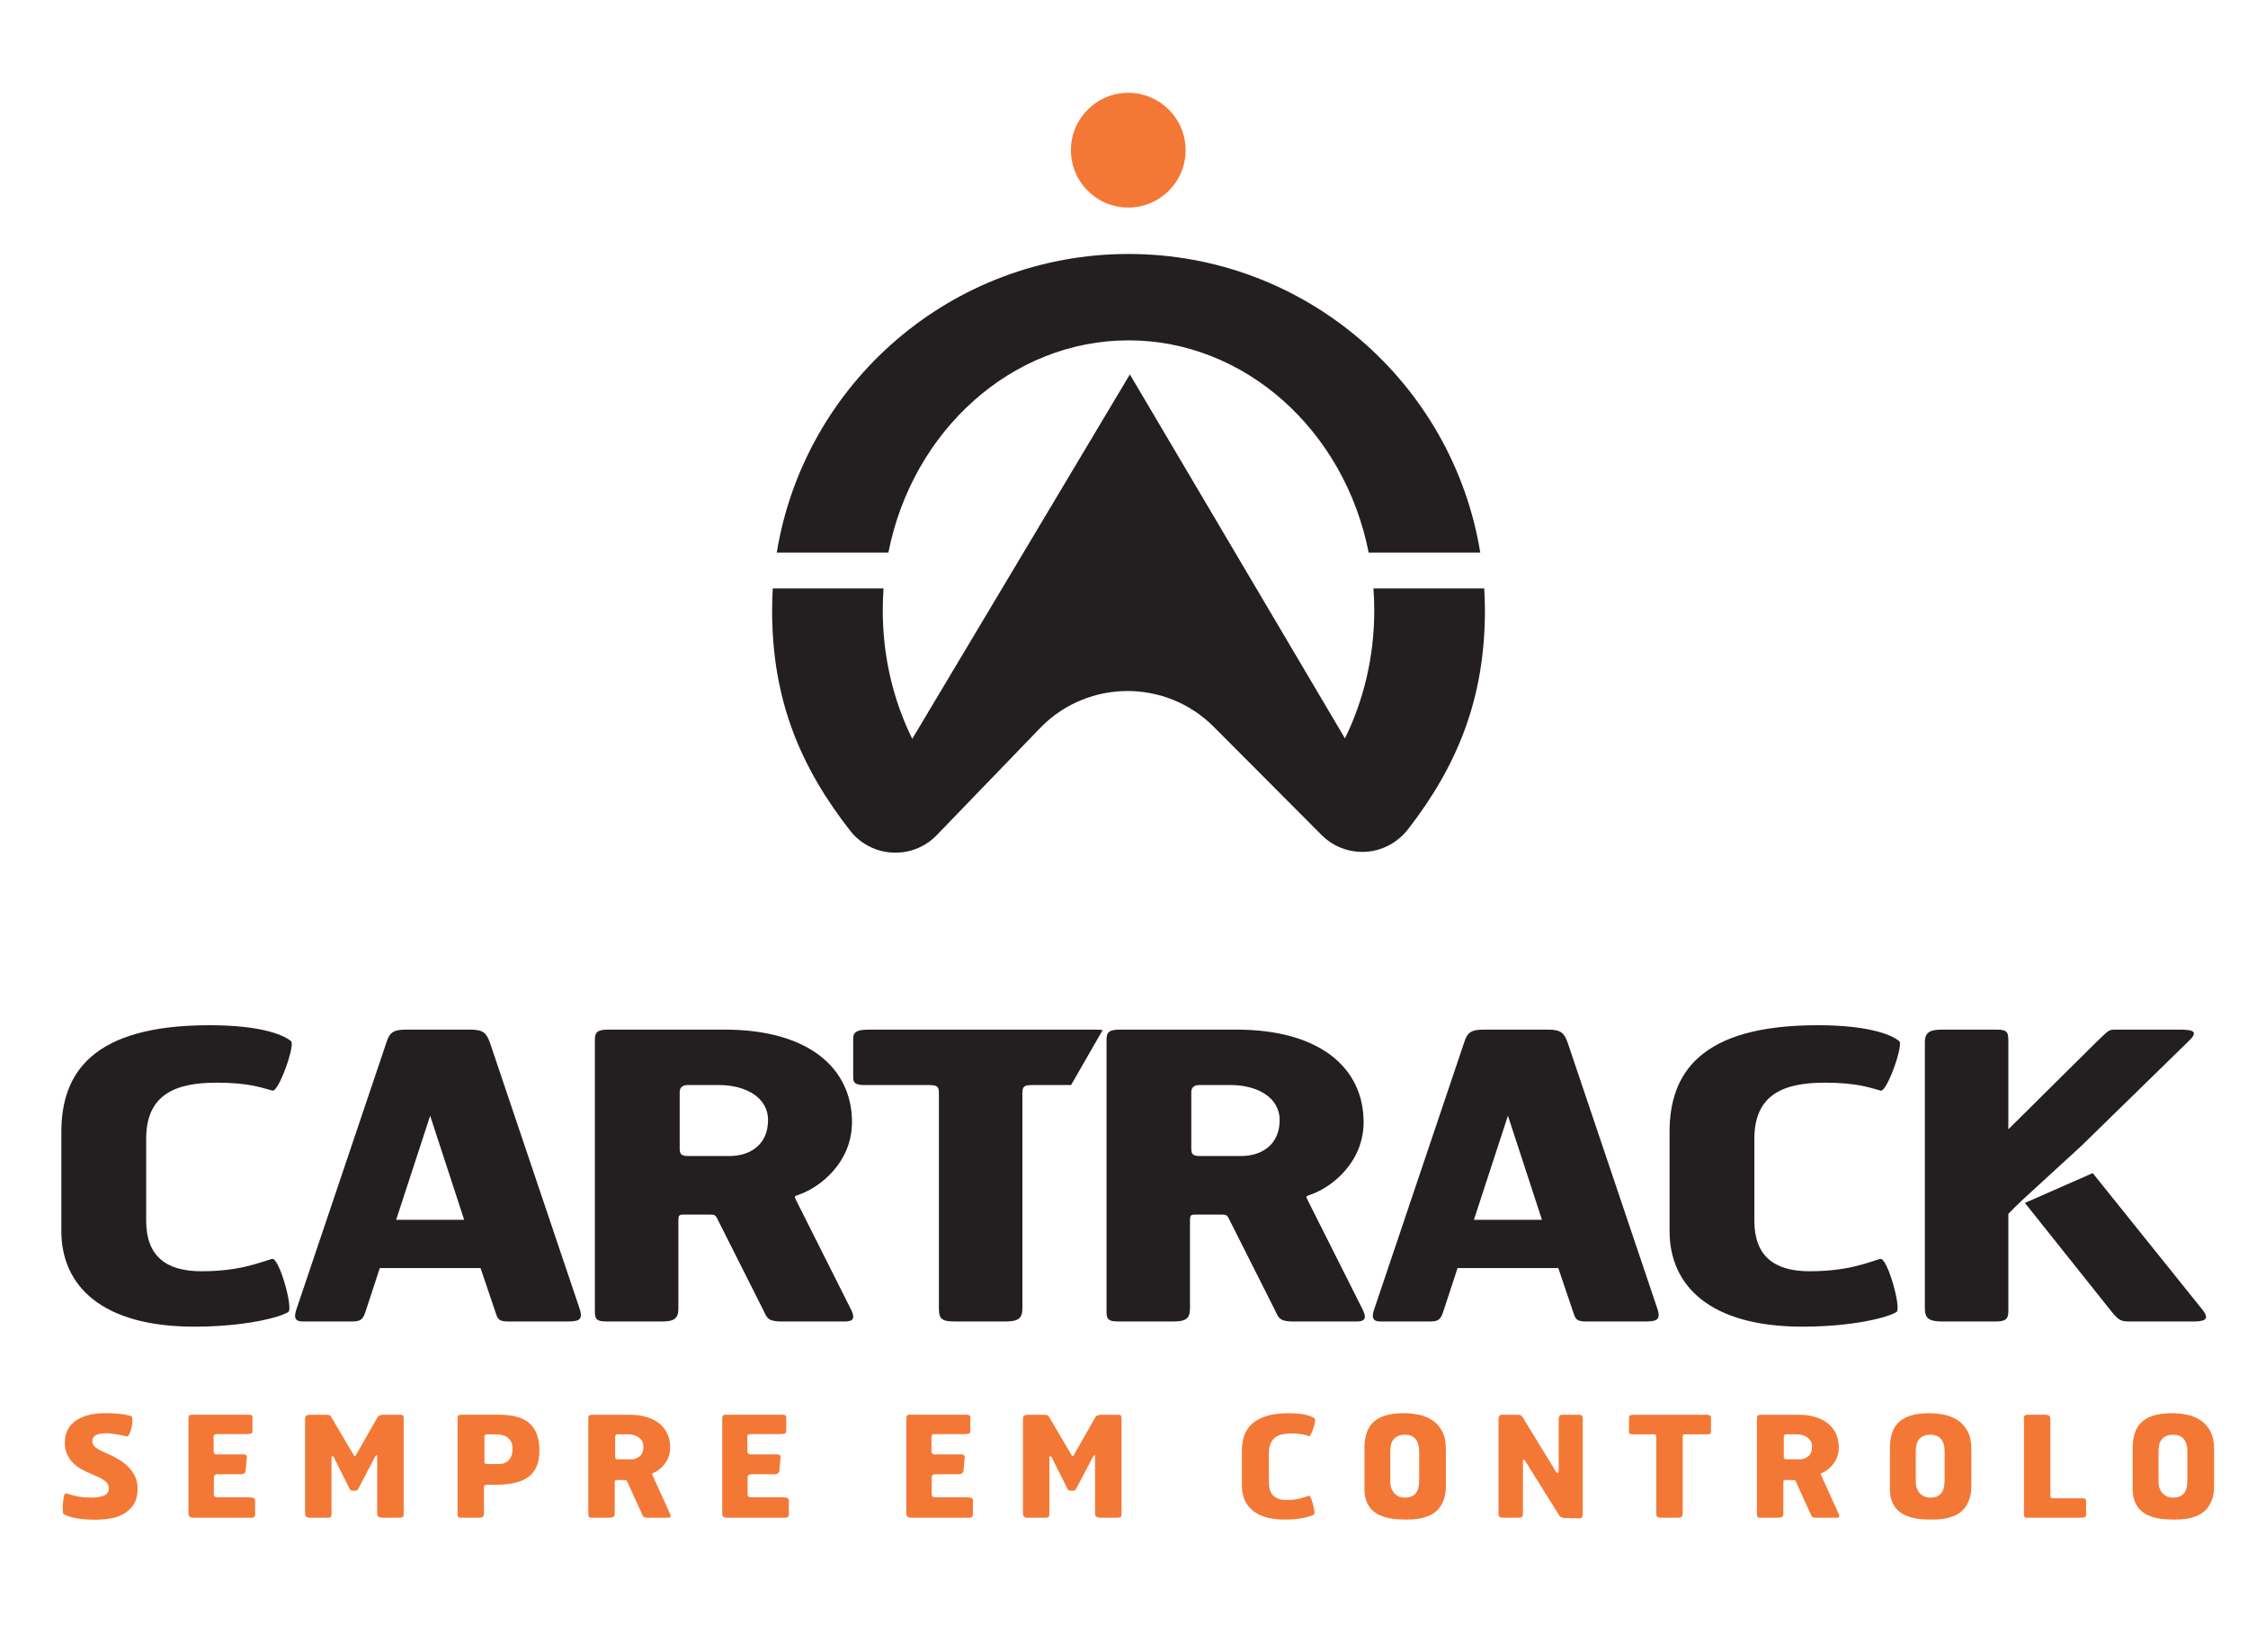 <?xml version="1.0" encoding="UTF-8"?> <svg xmlns="http://www.w3.org/2000/svg" xmlns:xlink="http://www.w3.org/1999/xlink" id="Layer_1" data-name="Layer 1" viewBox="0 0 1244 914"><defs><style> .cls-1 { fill: #f47835; } .cls-2 { clip-path: url(#clippath-1); } .cls-3 { fill-rule: evenodd; } .cls-3, .cls-4 { fill: #231f20; } .cls-5 { clip-path: url(#clippath); } .cls-6 { fill: none; } </style><clipPath id="clippath"><rect class="cls-6" x="-.39" y=".14" width="1255.52" height="913.43"></rect></clipPath><clipPath id="clippath-1"><rect class="cls-6" x="-.39" y=".14" width="1255.52" height="913.43"></rect></clipPath></defs><g class="cls-5"><g class="cls-2"><path class="cls-1" d="m73.94,832.47c-1.45,2.23-3.3,3.97-5.53,5.22-2.23,1.25-4.72,2.09-7.47,2.53-2.75.44-5.4.66-7.94.66-5.03,0-9.04-.35-12.03-1.05-2.98-.7-4.94-1.44-5.88-2.22-.21-.16-.34-.84-.39-2.06-.05-1.22-.01-2.51.12-3.89.13-1.37.32-2.62.58-3.74.26-1.12.57-1.65.93-1.6.52.1,1.18.27,1.99.5.8.23,1.76.49,2.88.78,1.11.29,2.45.53,4.01.74,1.56.21,3.35.31,5.37.31,2.91,0,5.24-.38,7.01-1.13,1.76-.75,2.65-2.09,2.65-4.01,0-1.5-.63-2.8-1.91-3.89-1.27-1.09-3.28-2.18-6.03-3.27-1.87-.78-3.76-1.63-5.68-2.57-1.92-.93-3.69-2.09-5.29-3.46-1.61-1.37-2.92-3.05-3.93-5.02-1.01-1.97-1.52-4.36-1.52-7.16,0-2.6.51-4.89,1.52-6.89,1.01-2,2.48-3.68,4.4-5.06,1.92-1.37,4.24-2.42,6.97-3.15,2.72-.73,5.77-1.09,9.15-1.09,2.54,0,4.7.07,6.46.19,1.76.13,3.2.3,4.32.51,1.12.21,1.99.4,2.61.58.62.18,1.06.32,1.32.43.31.1.51.47.58,1.09.08.62.09,1.36.04,2.22-.05.86-.18,1.76-.39,2.72-.21.96-.46,1.83-.74,2.61-.29.78-.61,1.41-.97,1.91-.36.49-.73.69-1.09.58-.62-.15-1.4-.34-2.33-.54-.93-.21-1.91-.39-2.92-.55-1.01-.16-2.02-.3-3.03-.43-1.01-.13-1.93-.19-2.76-.19-2.91,0-4.96.38-6.15,1.13-1.19.75-1.79,1.86-1.79,3.31,0,1.35.66,2.52,1.98,3.5,1.32.99,3.26,2,5.8,3.04,2.13.93,4.22,1.98,6.27,3.15,2.05,1.17,3.89,2.54,5.53,4.12,1.64,1.58,2.96,3.39,3.97,5.41,1.01,2.03,1.52,4.33,1.52,6.93,0,3.63-.73,6.57-2.18,8.79"></path><path class="cls-1" d="m140.68,839.35c-.34.29-.71.43-1.13.43h-33c-.52,0-1.02-.17-1.52-.51-.49-.34-.74-1-.74-1.99v-51.92c0-.73.08-1.33.23-1.83.16-.49.67-.74,1.56-.74h31.52c.93,0,1.52.14,1.75.43.23.29.35.71.35,1.28v7.4c0,.78-.32,1.24-.97,1.4-.65.16-1.52.23-2.61.23h-15.88c-.88,0-1.44.13-1.67.39-.23.26-.35.55-.35.86v8.17c0,1.19.57,1.79,1.71,1.79h14.24c1.09,0,1.79.17,2.1.51.31.34.42.74.31,1.21l-.62,7.24c-.05.57-.22,1-.51,1.28-.29.29-.62.48-1.01.58-.39.1-.79.16-1.21.16h-12.69c-1.45,0-2.18.6-2.18,1.79v9.26c0,.88.27,1.39.82,1.52.54.13,1.18.19,1.91.19h16.11c1.4,0,2.41.12,3.04.35.62.23.93.71.93,1.44v7.63c0,.67-.17,1.15-.51,1.44"></path><path class="cls-1" d="m222.95,839.31c-.29.31-.92.47-1.9.47h-9.06c-1.19,0-2.03-.17-2.52-.51-.49-.34-.74-1.02-.74-2.06v-31.21c0-.57-.12-.83-.35-.78-.23.05-.48.29-.74.7l-8.82,16.81c-.47.88-.81,1.45-1.01,1.71-.21.26-.6.39-1.17.39h-1.25c-.83,0-1.34-.12-1.52-.35-.18-.23-.51-.84-.97-1.83l-8.2-16.35c-.26-.41-.53-.6-.82-.54-.29.05-.43.29-.43.7v31.29c0,.68-.1,1.18-.31,1.52-.21.34-.88.51-2.01.51h-10.14c-.36,0-.71-.08-1.05-.23-.34-.16-.61-.42-.81-.78-.21-.36-.31-.88-.31-1.56v-51.91c0-1.04.24-1.71.74-2.02.49-.31,1.25-.47,2.28-.47h8.36c.67,0,1.26.05,1.78.16.52.1,1.01.54,1.47,1.32l12.34,20.94c.36.62.73.65,1.09.08l11.87-20.86c.36-.67.85-1.12,1.47-1.32.62-.21,1.24-.31,1.86-.31h9.37c1.03,0,1.61.24,1.74.7.13.47.19,1.14.19,2.02v52.23c0,.73-.14,1.25-.42,1.56"></path><path class="cls-1" d="m292.63,817.05c-3.9,3.01-9.99,4.51-18.26,4.51h-4.92c-.68,0-1.12.12-1.33.35-.21.23-.31.74-.31,1.52v13.85c0,1.04-.23,1.71-.7,2.02-.46.31-1.21.47-2.24.47h-9.75c-1.03,0-1.61-.23-1.74-.7-.13-.47-.19-1.14-.19-2.03v-52.22c0-.73.14-1.25.43-1.56.29-.31.92-.47,1.91-.47h20.55c7.78,0,13.47,1.62,17.05,4.86,3.58,3.24,5.37,8.24,5.37,14.98s-1.95,11.39-5.85,14.4m-9.72-19.07c-.47-.98-1.1-1.79-1.88-2.41-.78-.62-1.7-1.09-2.74-1.4-1.04-.31-2.14-.47-3.29-.47h-5.55c-.57,0-.95.15-1.14.47-.18.31-.27.62-.27.93v13.54c0,.57.1.96.31,1.17.21.21.63.31,1.25.31h6.65c.94,0,1.85-.16,2.74-.47.89-.31,1.67-.8,2.35-1.48.68-.67,1.23-1.56,1.64-2.65.42-1.09.63-2.41.63-3.97,0-1.4-.23-2.6-.7-3.58"></path><path class="cls-1" d="m369.93,806.2c-.62,1.58-1.4,2.96-2.33,4.12-.93,1.17-1.93,2.14-3,2.92-1.06.78-2.04,1.35-2.92,1.71-.57.26-.87.42-.89.47-.03.05.07.31.27.78l9.5,20.94c.41.83.6,1.49.54,1.99-.05.49-.6.71-1.64.66h-11.39c-1.09-.05-1.77-.26-2.03-.62-.26-.36-.55-.91-.86-1.63l-8.2-17.98c-.15-.31-.31-.49-.47-.54-.15-.05-.42-.08-.78-.08h-4.76c-.36,0-.58.09-.66.27s-.12.48-.12.89v17.2c0,1.04-.23,1.71-.7,2.02-.46.31-1.21.47-2.25.47h-9.75c-1.03,0-1.61-.23-1.74-.7-.13-.47-.19-1.14-.19-2.03v-52.22c0-.73.14-1.25.43-1.56.29-.31.92-.47,1.91-.47h20.55c3.68,0,6.93.46,9.73,1.36,2.8.91,5.14,2.15,7,3.74,1.87,1.58,3.28,3.48,4.24,5.68.96,2.21,1.44,4.63,1.44,7.28,0,1.97-.31,3.75-.93,5.33m-14.56-8.72c-.47-.86-1.11-1.57-1.92-2.14-.81-.57-1.73-1-2.78-1.28-1.04-.28-2.14-.43-3.29-.43h-5.55c-.57,0-.95.16-1.14.47-.18.31-.27.62-.27.93v10.97c0,.57.1.96.31,1.17.21.21.63.31,1.25.31h7.27c1.83,0,3.42-.57,4.77-1.71,1.36-1.14,2.04-2.9,2.04-5.29,0-1.14-.23-2.14-.7-3"></path><path class="cls-1" d="m436.05,839.35c-.34.29-.71.43-1.13.43h-33c-.52,0-1.02-.17-1.52-.51-.49-.34-.74-1-.74-1.99v-51.92c0-.73.08-1.33.23-1.83.15-.49.67-.74,1.56-.74h31.52c.93,0,1.52.14,1.75.43.23.29.35.71.35,1.28v7.4c0,.78-.32,1.24-.97,1.4-.65.16-1.52.23-2.61.23h-15.88c-.88,0-1.44.13-1.67.39-.23.26-.35.55-.35.86v8.17c0,1.19.57,1.79,1.71,1.79h14.24c1.09,0,1.79.17,2.1.51.31.34.41.74.31,1.21l-.62,7.24c-.05.57-.22,1-.51,1.28-.28.29-.62.48-1.01.58-.39.1-.79.16-1.21.16h-12.69c-1.45,0-2.18.6-2.18,1.79v9.26c0,.88.27,1.39.82,1.52.55.13,1.18.19,1.91.19h16.11c1.4,0,2.41.12,3.04.35.62.23.93.71.93,1.44v7.63c0,.67-.17,1.15-.51,1.44"></path><path class="cls-1" d="m537.93,839.35c-.34.29-.71.43-1.13.43h-33c-.52,0-1.02-.17-1.52-.51-.49-.34-.74-1-.74-1.99v-51.92c0-.73.08-1.33.23-1.83.15-.49.67-.74,1.56-.74h31.52c.93,0,1.52.14,1.75.43.23.29.35.71.35,1.28v7.4c0,.78-.32,1.24-.97,1.4-.65.16-1.52.23-2.61.23h-15.88c-.88,0-1.44.13-1.67.39-.23.26-.35.55-.35.86v8.17c0,1.19.57,1.79,1.71,1.79h14.24c1.09,0,1.79.17,2.1.51.31.34.41.74.31,1.21l-.62,7.24c-.05.57-.22,1-.51,1.28-.28.29-.62.48-1.01.58-.39.1-.79.16-1.21.16h-12.69c-1.45,0-2.18.6-2.18,1.79v9.26c0,.88.27,1.39.82,1.52.54.13,1.18.19,1.91.19h16.11c1.4,0,2.41.12,3.03.35.62.23.93.71.93,1.44v7.63c0,.67-.17,1.15-.51,1.44"></path><path class="cls-1" d="m620.2,839.31c-.29.31-.92.47-1.9.47h-9.06c-1.19,0-2.03-.17-2.52-.51-.49-.34-.73-1.02-.73-2.06v-31.21c0-.57-.12-.83-.35-.78-.23.05-.48.29-.74.7l-8.82,16.81c-.47.88-.81,1.45-1.01,1.71-.21.26-.6.39-1.17.39h-1.25c-.83,0-1.34-.12-1.52-.35-.18-.23-.51-.84-.98-1.83l-8.2-16.35c-.26-.41-.53-.6-.82-.54-.29.05-.43.29-.43.7v31.29c0,.68-.1,1.18-.31,1.52-.21.34-.88.51-2.01.51h-10.14c-.36,0-.71-.08-1.05-.23-.33-.16-.61-.42-.81-.78-.21-.36-.31-.88-.31-1.56v-51.91c0-1.04.24-1.71.74-2.02.49-.31,1.25-.47,2.28-.47h8.36c.67,0,1.26.05,1.78.16.52.1,1.01.54,1.47,1.32l12.34,20.94c.36.62.73.65,1.09.08l11.87-20.86c.36-.67.85-1.12,1.47-1.32.62-.21,1.24-.31,1.86-.31h9.37c1.03,0,1.61.24,1.74.7.13.47.19,1.14.19,2.02v52.23c0,.73-.14,1.25-.43,1.56"></path><path class="cls-1" d="m727.8,786.04c-.05.55-.17,1.18-.35,1.91-.18.73-.4,1.5-.66,2.33-.26.83-.53,1.58-.82,2.26-.28.68-.57,1.22-.86,1.64-.29.42-.5.6-.66.54-.47-.16-.97-.32-1.52-.51-.55-.18-1.2-.35-1.95-.51-.75-.16-1.65-.28-2.68-.39-1.04-.1-2.26-.15-3.66-.15-1.82,0-3.48.15-4.98.47-1.51.31-2.82.88-3.93,1.71-1.12.83-1.99,1.96-2.61,3.39-.62,1.43-.93,3.23-.93,5.41v15.96c0,3.48.84,5.99,2.53,7.55,1.68,1.56,4.09,2.33,7.2,2.33,1.76,0,3.31-.1,4.63-.31,1.32-.21,2.49-.44,3.5-.7,1.01-.26,1.87-.52,2.57-.78.7-.26,1.28-.47,1.75-.62.31-.05.67.42,1.09,1.4.41.99.79,2.11,1.13,3.39.34,1.27.58,2.46.74,3.58.16,1.12.13,1.78-.08,1.98-.73.57-2.57,1.19-5.53,1.87-2.96.67-6.64,1.01-11.05,1.01-4.05,0-7.55-.47-10.51-1.4-2.96-.93-5.4-2.23-7.32-3.89-1.92-1.66-3.33-3.63-4.24-5.92-.91-2.28-1.36-4.77-1.36-7.47v-19.3c0-2.85.39-5.54,1.17-8.06.78-2.52,2.14-4.72,4.09-6.62,1.95-1.89,4.61-3.4,7.98-4.51,3.37-1.12,7.65-1.67,12.84-1.67,2.39,0,4.44.12,6.15.35,1.71.23,3.13.51,4.24.82,1.12.31,2,.65,2.65,1.01.65.36,1.1.68,1.36.93.1.1.13.43.08.97"></path><path class="cls-1" d="m798.9,829.98c-.81,2.13-1.87,3.89-3.19,5.29-1.32,1.4-2.8,2.47-4.44,3.19-1.64.73-3.3,1.27-4.98,1.64-1.69.36-3.31.57-4.86.62-1.56.05-2.88.08-3.97.08-1.24,0-2.66-.05-4.24-.15-1.58-.1-3.2-.32-4.86-.66-1.66-.34-3.3-.87-4.9-1.6-1.61-.73-3.04-1.71-4.28-2.96-1.24-1.25-2.24-2.8-3-4.67-.75-1.87-1.13-4.15-1.13-6.85v-22.42c0-6.95,1.79-11.95,5.37-14.98,3.58-3.03,9-4.55,16.27-4.55,2.96,0,5.84.3,8.64.9,2.8.6,5.3,1.65,7.51,3.15,2.2,1.51,3.97,3.54,5.29,6.11,1.32,2.57,1.98,5.8,1.98,9.69v20.32c0,3.11-.4,5.73-1.21,7.86m-13.58-27.09c0-2.8-.65-5.01-1.95-6.61-1.3-1.61-3.24-2.41-5.84-2.41-1.66,0-3.02.26-4.09.78-1.06.52-1.89,1.19-2.49,2.02-.6.83-1.01,1.79-1.24,2.88-.23,1.09-.35,2.21-.35,3.35v16.81c0,1.56.23,2.91.7,4.05.47,1.14,1.08,2.08,1.83,2.8.75.73,1.61,1.26,2.57,1.6.96.34,1.93.51,2.92.51,2.65,0,4.63-.75,5.95-2.26,1.32-1.5,1.99-4,1.99-7.47v-16.03Z"></path><path class="cls-1" d="m875.53,839.43c-.21.55-.75.79-1.62.74l-8.12-.23c-.88-.05-1.55-.22-2.01-.51-.47-.28-.9-.79-1.32-1.52l-17.98-28.8c-.52-.88-.93-1.38-1.24-1.48-.31-.1-.47.42-.47,1.56v27.86c0,1.14-.14,1.88-.43,2.22-.29.34-1.03.51-2.22.51h-8.87c-.31,0-.62-.07-.93-.19-.31-.13-.57-.35-.78-.66-.21-.31-.31-.78-.31-1.4v-52.23c0-.1.01-.29.04-.54.02-.26.09-.53.19-.82.1-.28.28-.54.54-.78.26-.23.6-.35,1.01-.35h8.17c.67,0,1.19.03,1.56.08.36.05.66.14.9.27.23.13.41.3.54.51.13.21.32.47.58.78l18.14,29.65c.41.73.79,1.04,1.13.94.34-.1.51-.8.51-2.1v-27.63c0-.57.14-1.15.43-1.75.28-.6.76-.84,1.43-.74h9.52c.77,0,1.29.21,1.55.62.26.42.39,1.06.39,1.95v51.68c0,1.04-.1,1.83-.31,2.37"></path><path class="cls-1" d="m946.55,793.16c-.18.31-.74.47-1.67.47h-11.91c-.73,0-1.21.09-1.44.27-.23.18-.35.58-.35,1.21v42.11c0,1.04-.22,1.72-.66,2.06-.44.34-1.23.51-2.36.51h-8.52c-1.24,0-2.06-.14-2.48-.43-.41-.28-.62-1-.62-2.14v-42.11c0-.62-.12-1.02-.35-1.21-.24-.18-.71-.27-1.44-.27h-11.36c-.93,0-1.49-.15-1.67-.47-.18-.31-.27-.7-.27-1.17v-7.47c0-.73.25-1.19.74-1.4.49-.21,1.23-.31,2.22-.31h39.46c.93,0,1.66.09,2.18.27.52.18.78.64.78,1.36v7.55c0,.47-.09.86-.27,1.17"></path><path class="cls-1" d="m1016.64,806.2c-.62,1.58-1.4,2.96-2.33,4.12-.94,1.17-1.93,2.14-3,2.92-1.07.78-2.04,1.35-2.92,1.71-.57.26-.87.42-.9.47-.03.05.07.31.27.78l9.49,20.94c.41.83.6,1.49.54,1.99-.05.49-.6.71-1.64.66h-11.39c-1.09-.05-1.77-.26-2.03-.62-.26-.36-.55-.91-.86-1.63l-8.2-17.98c-.15-.31-.31-.49-.47-.54-.16-.05-.42-.08-.78-.08h-4.76c-.36,0-.58.09-.66.27-.08.18-.12.48-.12.89v17.2c0,1.04-.23,1.71-.7,2.02-.47.31-1.21.47-2.24.47h-9.76c-1.03,0-1.61-.23-1.74-.7-.13-.47-.19-1.14-.19-2.03v-52.22c0-.73.14-1.25.43-1.56.28-.31.92-.47,1.91-.47h20.55c3.68,0,6.93.46,9.73,1.36,2.8.91,5.14,2.15,7.01,3.74,1.87,1.58,3.28,3.48,4.24,5.68.96,2.21,1.44,4.63,1.44,7.28,0,1.97-.31,3.75-.93,5.33m-14.56-8.72c-.47-.86-1.11-1.57-1.92-2.14-.81-.57-1.73-1-2.78-1.28-1.04-.28-2.14-.43-3.29-.43h-5.55c-.57,0-.95.16-1.14.47-.18.31-.27.62-.27.93v10.97c0,.57.1.96.31,1.17.21.21.63.31,1.25.31h7.27c1.83,0,3.42-.57,4.77-1.71,1.36-1.14,2.04-2.9,2.04-5.29,0-1.14-.23-2.14-.7-3"></path><path class="cls-1" d="m1089.68,829.98c-.81,2.13-1.87,3.89-3.19,5.29-1.32,1.4-2.8,2.47-4.44,3.19-1.64.73-3.3,1.27-4.98,1.64-1.69.36-3.31.57-4.86.62-1.56.05-2.88.08-3.97.08-1.24,0-2.66-.05-4.24-.15-1.58-.1-3.2-.32-4.86-.66-1.66-.34-3.3-.87-4.9-1.6-1.61-.73-3.04-1.71-4.28-2.96-1.24-1.25-2.24-2.8-3-4.67-.75-1.87-1.13-4.15-1.13-6.85v-22.42c0-6.95,1.79-11.95,5.37-14.98,3.58-3.03,9-4.55,16.27-4.55,2.96,0,5.84.3,8.64.9,2.8.6,5.3,1.65,7.51,3.15,2.2,1.51,3.97,3.54,5.29,6.11,1.32,2.57,1.98,5.8,1.98,9.69v20.32c0,3.11-.4,5.73-1.21,7.86m-13.58-27.09c0-2.8-.65-5.01-1.95-6.61-1.3-1.61-3.24-2.41-5.84-2.41-1.66,0-3.02.26-4.09.78-1.06.52-1.89,1.19-2.49,2.02-.6.83-1.01,1.79-1.24,2.88-.23,1.09-.35,2.21-.35,3.35v16.81c0,1.56.23,2.91.7,4.05.47,1.14,1.08,2.08,1.83,2.8.75.73,1.61,1.26,2.57,1.6.96.34,1.93.51,2.92.51,2.65,0,4.63-.75,5.95-2.26,1.32-1.5,1.99-4,1.99-7.47v-16.03Z"></path><path class="cls-1" d="m1153.66,839.51c-.49.18-1.21.27-2.14.27h-29.51c-1.03,0-1.63-.21-1.78-.62-.16-.41-.23-1.11-.23-2.1v-52.23c0-.73.15-1.25.46-1.56.31-.31.9-.47,1.78-.47h9.29c1.14,0,1.94.17,2.4.51.46.34.7,1.02.7,2.06v42.19c0,.62.14,1.03.43,1.21.28.18.74.27,1.36.27h16.03c.98,0,1.56.16,1.71.47.15.31.23.75.23,1.32v7.16c0,.83-.25,1.34-.74,1.52"></path><path class="cls-1" d="m1224.02,829.98c-.81,2.13-1.87,3.89-3.19,5.29-1.32,1.4-2.8,2.47-4.44,3.19-1.64.73-3.3,1.27-4.98,1.64-1.69.36-3.31.57-4.86.62-1.56.05-2.88.08-3.97.08-1.24,0-2.66-.05-4.24-.15-1.58-.1-3.2-.32-4.86-.66-1.66-.34-3.3-.87-4.9-1.6-1.61-.73-3.04-1.71-4.28-2.96-1.24-1.25-2.24-2.8-3-4.67-.75-1.87-1.13-4.15-1.13-6.85v-22.42c0-6.95,1.79-11.95,5.37-14.98,3.58-3.03,9-4.55,16.27-4.55,2.96,0,5.84.3,8.64.9,2.8.6,5.3,1.65,7.51,3.15,2.2,1.51,3.97,3.54,5.29,6.11,1.32,2.57,1.98,5.8,1.98,9.69v20.32c0,3.11-.4,5.73-1.21,7.86m-13.58-27.09c0-2.8-.65-5.01-1.95-6.61-1.3-1.61-3.24-2.41-5.84-2.41-1.66,0-3.02.26-4.09.78-1.06.52-1.89,1.19-2.49,2.02-.6.83-1.01,1.79-1.24,2.88-.23,1.09-.35,2.21-.35,3.35v16.81c0,1.56.23,2.91.7,4.05.47,1.14,1.08,2.08,1.83,2.8.75.73,1.61,1.26,2.57,1.6.96.34,1.93.51,2.92.51,2.65,0,4.63-.75,5.95-2.26,1.32-1.5,1.99-4,1.99-7.47v-16.03Z"></path><path class="cls-4" d="m1211.12,576.11l-59.36,57.97-32.56,29.85-4.34,4.18-3.48,3.54v53.83c0,4.19-1.22,5.73-7.09,5.73h-29.33c-7.34,0-9.78-1.55-9.78-7.29v-147.15c0-5.74,2.93-7.06,9.78-7.06h30.06c6.36,0,6.36,1.99,6.36,7.06v48.1l49.87-49.42c6.11-5.74,5.62-5.74,10.27-5.74h33.49c7.09,0,12.72.22,6.12,6.39"></path><path class="cls-4" d="m1120.55,665.6l37.53-16.49,60.62,75.48c4.64,5.74.98,6.62-5.37,6.62h-34.72c-4.89,0-6.12-.66-9.79-5.07l-48.28-60.53Z"></path><path class="cls-4" d="m161.06,576.11c2.44,2-6.85,28.24-10.27,27.36-5.86-1.55-12.95-4.4-30.79-4.4-22.49,0-39.11,6.17-39.11,31.1v45.23c0,19.63,11,28.02,30.56,28.02,22,0,33.24-5.29,39.11-6.84,3.92-.88,11.73,27.13,9.04,29.33-4.64,3.1-24.45,8.17-52.07,8.17-51.09,0-73.58-22.51-73.58-52.95v-54.72c0-32.21,16.62-59.13,81.9-59.13,30.31,0,41.8,5.96,45.22,8.82"></path><path class="cls-4" d="m592.71,600.38h-21.31c-4.41,0-5.62.67-5.62,4.19v119.35c0,5.74-2.45,7.29-9.54,7.29h-26.89c-7.82,0-9.78-.88-9.78-7.29v-119.35c0-3.52-1.23-4.19-5.62-4.19h-35.7c-5.87,0-6.11-1.99-6.11-4.63v-21.18c0-4.2,3.18-4.85,9.29-4.85h124.19c1.77,0,3.3.04,4.59.21l-17.5,30.45Z"></path><path class="cls-4" d="m1051.02,576.11c2.44,2-6.85,28.24-10.27,27.36-5.86-1.55-12.96-4.4-30.8-4.4-22.49,0-39.12,6.17-39.12,31.1v45.23c0,19.63,11,28.02,30.56,28.02,22.01,0,33.25-5.29,39.12-6.84,3.91-.88,11.73,27.13,9.04,29.33-4.65,3.1-24.45,8.17-52.07,8.17-51.09,0-73.58-22.51-73.58-52.95v-54.72c0-32.21,16.63-59.13,81.88-59.13,30.32,0,41.81,5.96,45.23,8.82"></path><path class="cls-3" d="m256.86,674.95l-18.82-57.59-18.82,57.59h37.64Zm63.81,48.97c2.44,7.07-.97,7.29-7.82,7.29h-31.29c-5.86,0-6.11-1.32-7.57-5.73l-8.07-23.83h-55.74l-7.82,23.83c-1.46,4.41-2.45,5.73-7.58,5.73h-27.13c-3.67,0-5.63-1.32-3.42-7.29l49.63-147.15c1.7-5.3,3.67-7.06,10.75-7.06h35.45c7.33,0,9.04,1.76,11,7.06l49.62,147.15Z"></path><path class="cls-3" d="m425.02,619.79c0-12.79-12.71-19.41-27.13-19.41h-17.35c-3.67,0-4.41,2.21-4.41,3.97v31.11c0,3.3.98,4.19,4.89,4.19h22.73c11.49,0,21.27-6.4,21.27-19.86m46.45,1.1c0,22.29-17.61,35.96-28.84,39.93-3.43,1.33-3.18.88-1.97,3.53l29.83,59.34c2.44,4.64,2.93,7.72-3.42,7.5h-35.69c-6.84-.22-7.08-2.42-9.05-6.4l-25.66-50.96c-.98-1.76-1.71-1.76-3.92-1.76h-14.91c-2.2,0-2.44.88-2.44,3.31v48.76c0,5.74-2.7,7.06-9.3,7.06h-30.8c-6.6,0-6.11-2.64-6.11-7.72v-148.03c0-4.2,1.22-5.74,7.33-5.74h64.54c46.44,0,70.41,21.4,70.41,51.18"></path><path class="cls-3" d="m708.13,619.79c0-12.79-12.72-19.41-27.14-19.41h-17.35c-3.66,0-4.4,2.21-4.4,3.97v31.11c0,3.3.97,4.19,4.89,4.19h22.74c11.49,0,21.27-6.4,21.27-19.86m46.45,1.1c0,22.29-17.6,35.96-28.85,39.93-3.42,1.33-3.18.88-1.96,3.53l29.83,59.34c2.45,4.64,2.93,7.72-3.42,7.5h-35.69c-6.85-.22-7.09-2.42-9.04-6.4l-25.68-50.96c-.97-1.76-1.71-1.76-3.91-1.76h-14.91c-2.2,0-2.45.88-2.45,3.31v48.76c0,5.74-2.68,7.06-9.28,7.06h-30.8c-6.6,0-6.11-2.64-6.11-7.72v-148.03c0-4.2,1.22-5.74,7.33-5.74h64.54c46.45,0,70.4,21.4,70.4,51.18"></path><path class="cls-3" d="m853.29,674.95l-18.83-57.59-18.83,57.59h37.66Zm63.8,48.97c2.45,7.07-.97,7.29-7.82,7.29h-31.29c-5.87,0-6.11-1.32-7.58-5.73l-8.07-23.83h-55.74l-7.82,23.83c-1.47,4.41-2.44,5.73-7.58,5.73h-27.14c-3.67,0-5.62-1.32-3.41-7.29l49.62-147.15c1.71-5.3,3.66-7.06,10.75-7.06h35.45c7.34,0,9.05,1.76,11,7.06l49.63,147.15Z"></path><path class="cls-1" d="m656.1,83.1c0,17.53-14.2,31.74-31.74,31.74s-31.74-14.21-31.74-31.74,14.2-31.74,31.74-31.74,31.74,14.21,31.74,31.74"></path><path class="cls-4" d="m779.22,458.81c-6.21,7.85-15.2,12.56-25.28,12.56-8.6,0-16.45-3.34-22.16-8.9l-60.18-60.38c-26.31-26.31-68.98-26.31-95.29,0l-57.85,59.93c-5.77,6.03-13.93,9.78-22.95,9.78-9.95,0-18.88-4.53-24.7-11.71-27.64-35.27-43.54-72.39-43.54-122.33,0-4.09.13-8.15.37-12.17h61.3c-.29,4.02-.44,8.08-.44,12.17,0,25.79,5.94,49.97,16.33,71.05l120.42-201.64,119.02,201.39c10.32-21.02,16.22-45.11,16.22-70.8,0-4.1-.15-8.16-.45-12.17h61.31c.25,4.03.38,8.09.38,12.17,0,49.17-15.48,86.11-42.51,121.05"></path><path class="cls-4" d="m429.84,305.8c15.27-93.73,96.61-165.27,194.66-165.27s179.39,71.54,194.66,165.27h-61.76c-13.42-67.98-68.76-117.48-132.9-117.48s-119.48,49.5-132.9,117.48h-61.76Z"></path></g></g></svg> 